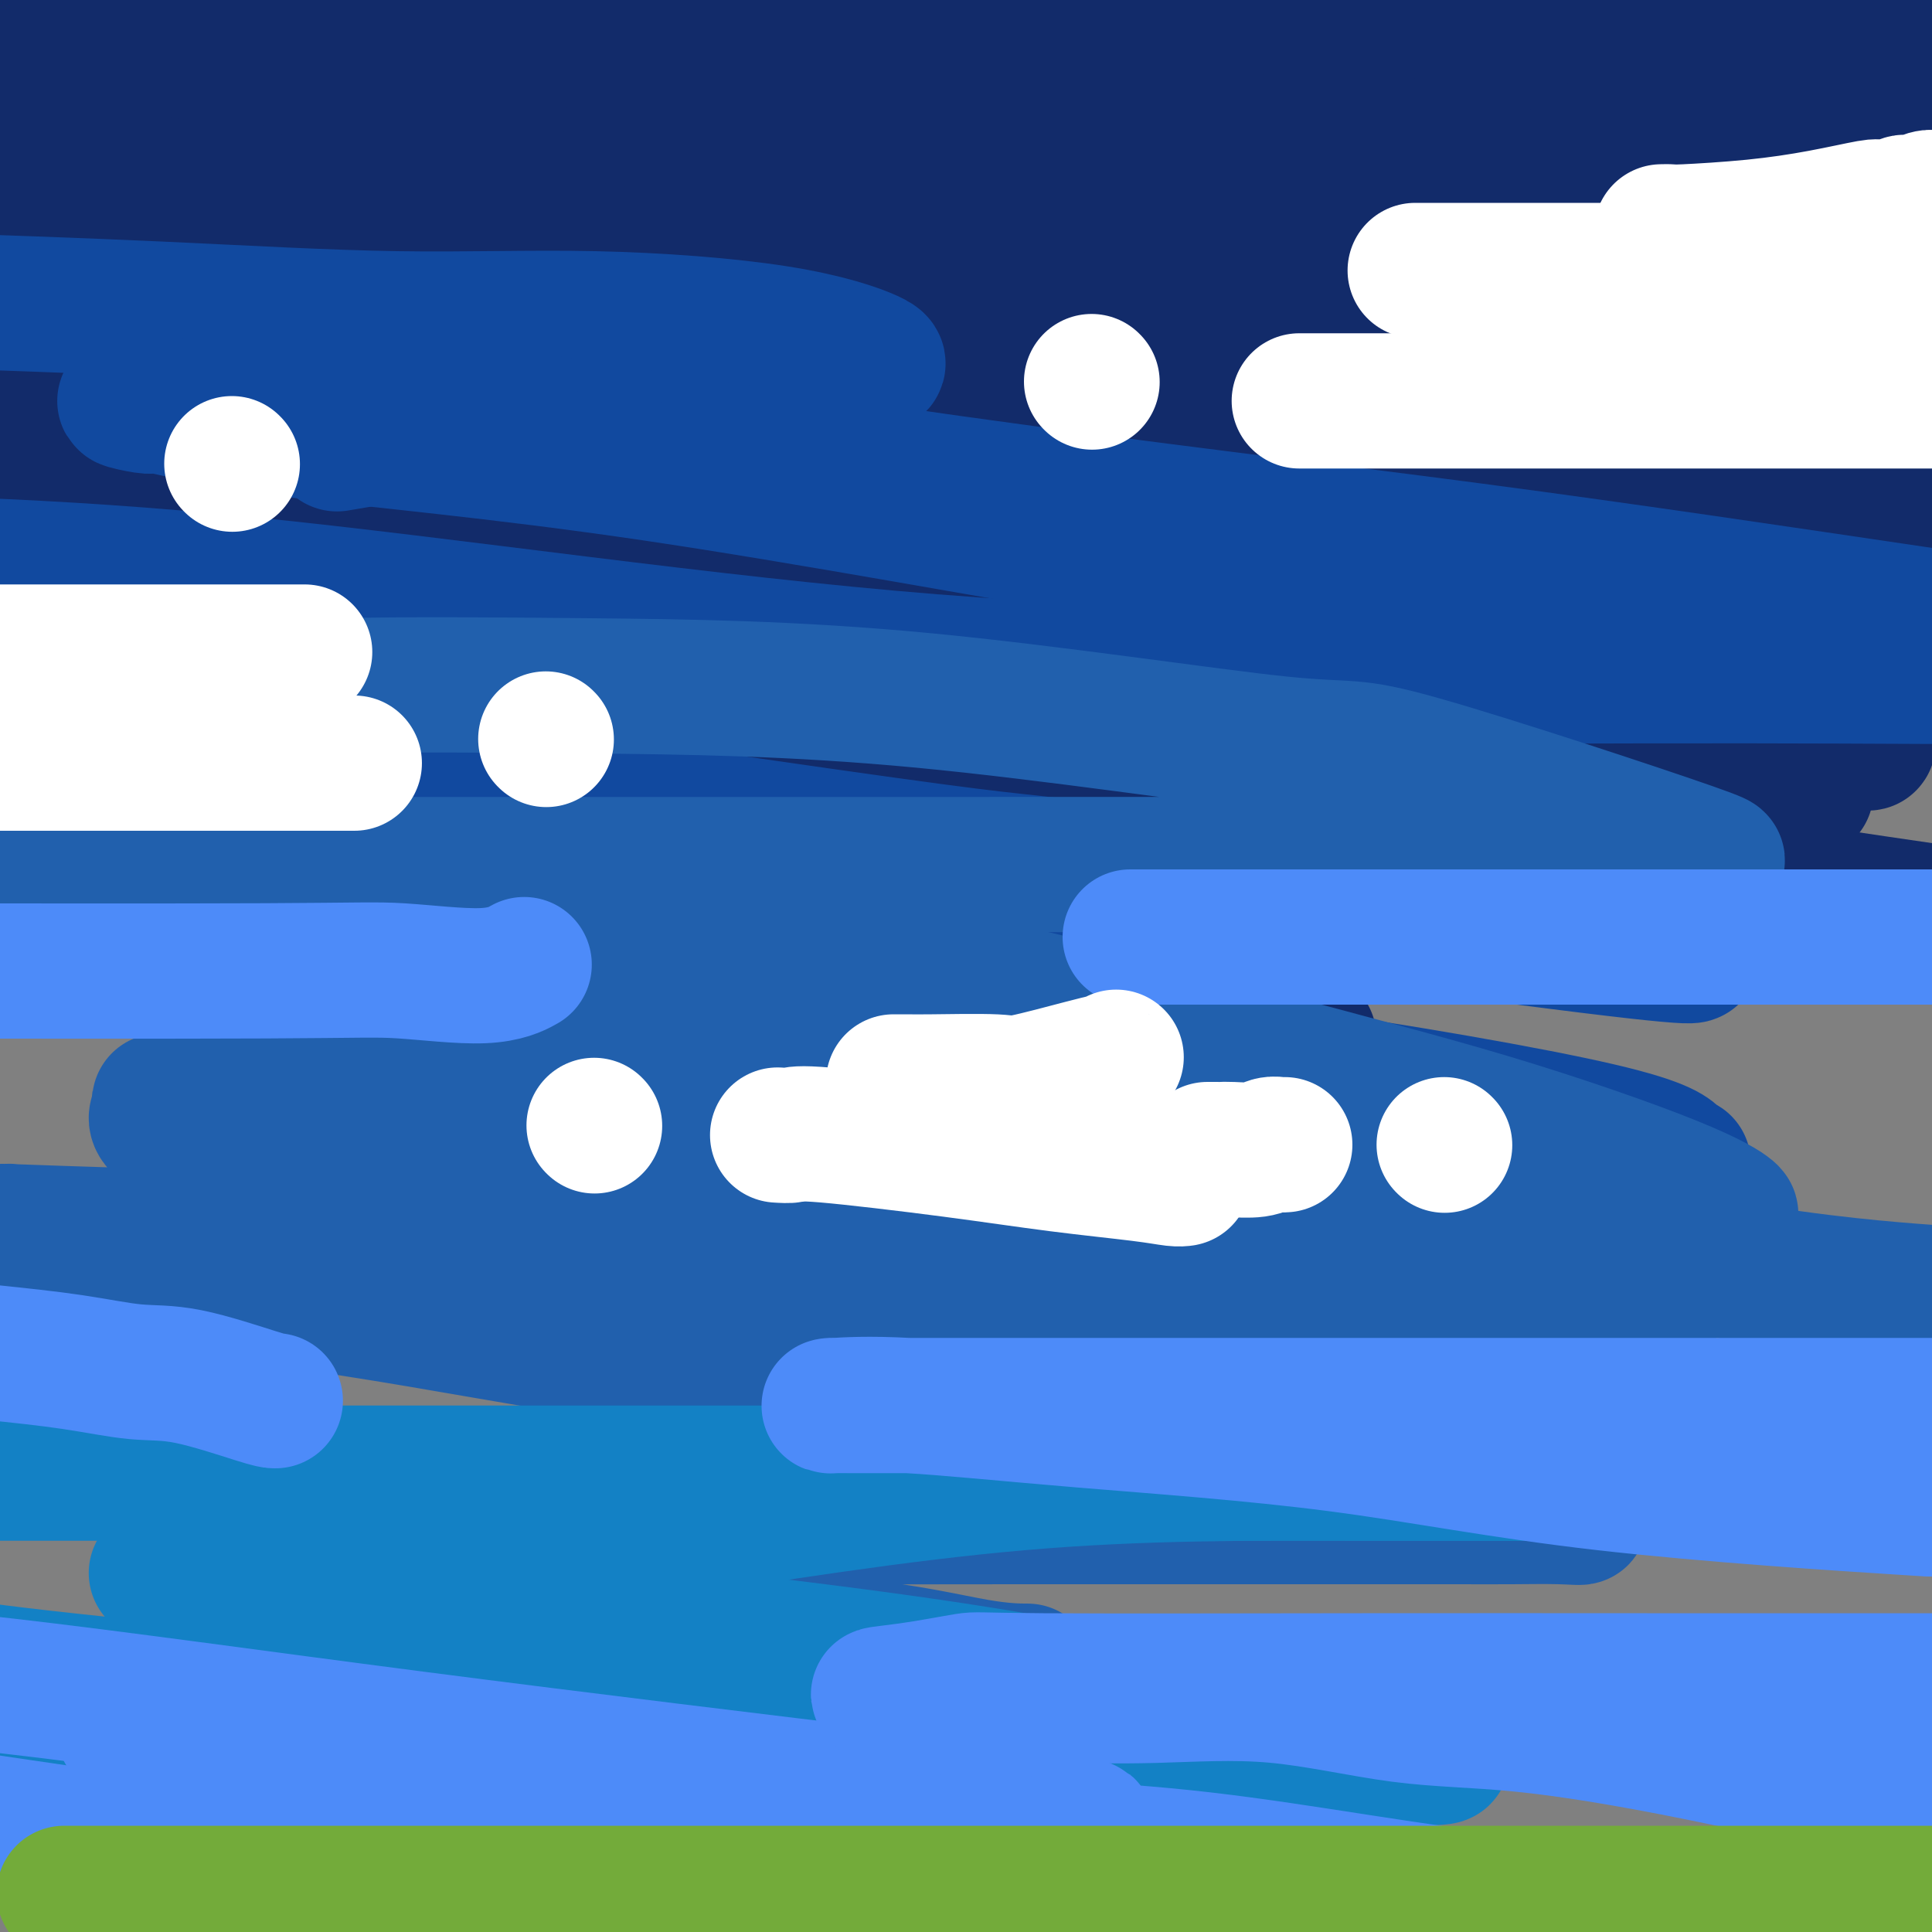<svg viewBox='0 0 400 400' version='1.1' xmlns='http://www.w3.org/2000/svg' xmlns:xlink='http://www.w3.org/1999/xlink'><rect x="0" y="0" width="400" height="400" fill="#808080" stroke="none"/><g fill='none' stroke='#122B6A' stroke-width='28' stroke-linecap='round' stroke-linejoin='round'><path d='M5,18c-1.640,0.012 -3.280,0.025 0,0c3.280,-0.025 11.479,-0.087 17,1c5.521,1.087 8.364,3.325 24,4c15.636,0.675 44.065,-0.211 71,0c26.935,0.211 52.374,1.521 81,2c28.626,0.479 60.438,0.129 93,0c32.562,-0.129 65.875,-0.037 97,0c31.125,0.037 60.063,0.018 89,0'/><path d='M380,26c7.019,0.461 14.038,0.922 0,0c-14.038,-0.922 -49.134,-3.226 -76,-6c-26.866,-2.774 -45.502,-6.016 -64,-9c-18.498,-2.984 -36.856,-5.710 -51,-8c-14.144,-2.290 -24.072,-4.145 -34,-6'/><path d='M55,21c-3.804,0.002 -7.608,0.005 0,0c7.608,-0.005 26.628,-0.017 39,0c12.372,0.017 18.096,0.063 23,0c4.904,-0.063 8.988,-0.235 11,0c2.012,0.235 1.952,0.877 -1,0c-2.952,-0.877 -8.796,-3.272 -16,-5c-7.204,-1.728 -15.769,-2.789 -27,-4c-11.231,-1.211 -25.127,-2.573 -36,-4c-10.873,-1.427 -18.722,-2.919 -26,-4c-7.278,-1.081 -13.985,-1.750 -13,-2c0.985,-0.250 9.662,-0.082 17,0c7.338,0.082 13.339,0.076 18,0c4.661,-0.076 7.983,-0.224 11,0c3.017,0.224 5.728,0.819 7,1c1.272,0.181 1.105,-0.053 1,0c-0.105,0.053 -0.149,0.392 0,1c0.149,0.608 0.490,1.483 0,2c-0.490,0.517 -1.811,0.674 -3,1c-1.189,0.326 -2.247,0.819 -3,1c-0.753,0.181 -1.203,0.049 -2,0c-0.797,-0.049 -1.942,-0.014 0,0c1.942,0.014 6.971,0.007 12,0'/><path d='M67,8c5.250,-0.348 13.374,-1.218 27,0c13.626,1.218 32.753,4.522 57,7c24.247,2.478 53.613,4.128 81,8c27.387,3.872 52.797,9.966 81,13c28.203,3.034 59.201,3.010 77,3c17.799,-0.010 22.400,-0.005 27,0'/><path d='M384,27c7.392,0.964 14.784,1.929 0,0c-14.784,-1.929 -51.744,-6.751 -73,-10c-21.256,-3.249 -26.808,-4.925 -33,-6c-6.192,-1.075 -13.025,-1.551 -17,-2c-3.975,-0.449 -5.094,-0.873 -6,-1c-0.906,-0.127 -1.601,0.044 -2,0c-0.399,-0.044 -0.504,-0.303 2,-1c2.504,-0.697 7.616,-1.833 13,-3c5.384,-1.167 11.041,-2.365 18,-3c6.959,-0.635 15.219,-0.706 24,-1c8.781,-0.294 18.083,-0.812 25,-1c6.917,-0.188 11.449,-0.048 17,0c5.551,0.048 12.123,0.003 16,0c3.877,-0.003 5.061,0.037 6,0c0.939,-0.037 1.634,-0.151 -1,0c-2.634,0.151 -8.596,0.566 -15,1c-6.404,0.434 -13.251,0.889 -18,1c-4.749,0.111 -7.402,-0.120 -10,0c-2.598,0.120 -5.141,0.590 -6,1c-0.859,0.410 -0.034,0.759 -2,1c-1.966,0.241 -6.722,0.372 -2,1c4.722,0.628 18.920,1.751 37,4c18.080,2.249 40.040,5.625 62,9'/><path d='M385,6c9.834,0.454 19.669,0.908 0,0c-19.669,-0.908 -68.840,-3.177 -101,-4c-32.160,-0.823 -47.308,-0.200 -68,0c-20.692,0.200 -46.929,-0.025 -70,0c-23.071,0.025 -42.975,0.298 -60,0c-17.025,-0.298 -31.170,-1.167 -43,0c-11.830,1.167 -21.343,4.370 -28,7c-6.657,2.630 -10.457,4.689 -12,6c-1.543,1.311 -0.830,1.876 -1,2c-0.170,0.124 -1.224,-0.194 0,1c1.224,1.194 4.724,3.900 11,6c6.276,2.100 15.327,3.595 47,7c31.673,3.405 85.967,8.719 124,12c38.033,3.281 59.806,4.529 74,5c14.194,0.471 20.809,0.163 25,0c4.191,-0.163 5.957,-0.183 4,0c-1.957,0.183 -7.638,0.568 -18,-1c-10.362,-1.568 -25.406,-5.090 -48,-8c-22.594,-2.910 -52.737,-5.206 -88,-10c-35.263,-4.794 -75.647,-12.084 -119,-18c-43.353,-5.916 -89.677,-10.458 -136,-15'/><path d='M28,60c-11.184,-1.398 -22.368,-2.795 0,0c22.368,2.795 78.289,9.783 122,16c43.711,6.217 75.211,11.663 102,15c26.789,3.337 48.865,4.567 62,5c13.135,0.433 17.327,0.071 19,0c1.673,-0.071 0.826,0.151 2,0c1.174,-0.151 4.369,-0.674 -4,-4c-8.369,-3.326 -28.303,-9.455 -52,-15c-23.697,-5.545 -51.156,-10.507 -82,-15c-30.844,-4.493 -65.073,-8.517 -97,-10c-31.927,-1.483 -61.550,-0.424 -81,0c-19.450,0.424 -28.725,0.212 -38,0'/><path d='M79,87c-11.208,-1.619 -22.417,-3.238 0,0c22.417,3.238 78.458,11.333 124,18c45.542,6.667 80.583,11.905 119,15c38.417,3.095 80.208,4.048 122,5'/><path d='M385,110c8.112,1.085 16.223,2.171 0,0c-16.223,-2.171 -56.781,-7.598 -92,-11c-35.219,-3.402 -65.100,-4.778 -96,-8c-30.900,-3.222 -62.819,-8.291 -96,-13c-33.181,-4.709 -67.623,-9.060 -97,-12c-29.377,-2.940 -53.688,-4.470 -78,-6'/><path d='M15,79c-10.509,-1.446 -21.018,-2.892 0,0c21.018,2.892 73.563,10.123 124,17c50.437,6.877 98.767,13.400 138,19c39.233,5.600 69.371,10.277 89,12c19.629,1.723 28.751,0.492 33,0c4.249,-0.492 3.624,-0.246 3,0'/><path d='M397,127c3.293,0.317 6.587,0.635 0,0c-6.587,-0.635 -23.054,-2.222 -49,-4c-25.946,-1.778 -61.370,-3.748 -106,-5c-44.630,-1.252 -98.466,-1.786 -167,-2c-68.534,-0.214 -151.767,-0.107 -235,0'/><path d='M115,195c-8.442,-0.651 -16.884,-1.302 0,0c16.884,1.302 59.095,4.558 80,6c20.905,1.442 20.505,1.072 20,0c-0.505,-1.072 -1.115,-2.844 -8,-4c-6.885,-1.156 -20.046,-1.696 -41,-5c-20.954,-3.304 -49.701,-9.373 -79,-12c-29.299,-2.627 -59.149,-1.814 -89,-1'/><path d='M30,180c-17.696,-0.169 -35.392,-0.338 0,0c35.392,0.338 123.873,1.182 163,3c39.127,1.818 28.901,4.611 53,6c24.099,1.389 82.522,1.373 107,1c24.478,-0.373 15.010,-1.104 12,-1c-3.010,0.104 0.438,1.043 0,0c-0.438,-1.043 -4.761,-4.069 -20,-7c-15.239,-2.931 -41.393,-5.769 -70,-9c-28.607,-3.231 -59.668,-6.856 -88,-11c-28.332,-4.144 -53.936,-8.808 -79,-12c-25.064,-3.192 -49.590,-4.912 -73,-7c-23.410,-2.088 -45.705,-4.544 -68,-7'/><path d='M25,133c-7.812,-0.000 -15.623,-0.000 0,0c15.623,0.000 54.681,0.002 86,0c31.319,-0.002 54.900,-0.006 77,0c22.100,0.006 42.719,0.021 54,0c11.281,-0.021 13.224,-0.079 14,0c0.776,0.079 0.386,0.296 1,0c0.614,-0.296 2.234,-1.104 -1,-2c-3.234,-0.896 -11.320,-1.879 -23,-4c-11.680,-2.121 -26.952,-5.379 -53,-9c-26.048,-3.621 -62.871,-7.606 -97,-12c-34.129,-4.394 -65.565,-9.197 -97,-14'/><path d='M94,80c-10.394,0.026 -20.788,0.051 0,0c20.788,-0.051 72.758,-0.179 117,0c44.242,0.179 80.758,0.663 111,0c30.242,-0.663 54.212,-2.475 69,-4c14.788,-1.525 20.394,-2.762 26,-4'/><path d='M377,58c7.723,0.453 15.446,0.906 0,0c-15.446,-0.906 -54.063,-3.172 -83,-4c-28.937,-0.828 -48.196,-0.218 -70,0c-21.804,0.218 -46.152,0.045 -62,0c-15.848,-0.045 -23.194,0.038 -27,0c-3.806,-0.038 -4.071,-0.199 -4,0c0.071,0.199 0.479,0.757 5,1c4.521,0.243 13.155,0.170 30,0c16.845,-0.170 41.902,-0.438 62,0c20.098,0.438 35.237,1.581 58,2c22.763,0.419 53.151,0.112 69,0c15.849,-0.112 17.161,-0.030 18,0c0.839,0.030 1.206,0.008 2,0c0.794,-0.008 2.017,-0.002 1,0c-1.017,0.002 -4.272,0.001 -8,0c-3.728,-0.001 -7.927,-0.000 -11,0c-3.073,0.000 -5.020,0.000 -6,0c-0.980,-0.000 -0.994,-0.000 -1,0c-0.006,0.000 -0.003,0.000 0,0'/><path d='M99,38c0.130,0.989 0.259,1.978 5,3c4.741,1.022 14.093,2.078 26,4c11.907,1.922 26.370,4.711 46,8c19.630,3.289 44.427,7.077 70,9c25.573,1.923 51.924,1.979 73,2c21.076,0.021 36.879,0.006 50,0c13.121,-0.006 23.561,-0.003 34,0'/><path d='M353,61c6.520,0.000 13.040,0.000 0,0c-13.040,0.000 -45.640,0.000 -80,0c-34.360,-0.000 -70.482,-0.000 -107,0c-36.518,0.000 -73.434,0.000 -106,0c-32.566,0.000 -60.783,0.000 -89,0'/><path d='M101,62c-8.394,0.000 -16.787,0.000 0,0c16.787,-0.000 58.755,-0.001 93,0c34.245,0.001 60.766,0.004 81,0c20.234,-0.004 34.182,-0.015 43,0c8.818,0.015 12.508,0.057 14,0c1.492,-0.057 0.786,-0.212 1,0c0.214,0.212 1.348,0.790 0,1c-1.348,0.210 -5.178,0.053 -8,0c-2.822,-0.053 -4.637,-0.000 -19,0c-14.363,0.000 -41.272,-0.051 -74,0c-32.728,0.051 -71.273,0.206 -111,0c-39.727,-0.206 -80.636,-0.773 -111,0c-30.364,0.773 -50.182,2.887 -70,5'/><path d='M6,80c-7.614,-1.039 -15.227,-2.079 0,0c15.227,2.079 53.296,7.275 93,13c39.704,5.725 81.044,11.979 117,17c35.956,5.021 66.526,8.810 95,13c28.474,4.190 54.850,8.782 69,11c14.150,2.218 16.073,2.061 17,2c0.927,-0.061 0.857,-0.026 2,0c1.143,0.026 3.499,0.043 -1,0c-4.499,-0.043 -15.855,-0.145 -36,0c-20.145,0.145 -49.081,0.537 -84,0c-34.919,-0.537 -75.822,-2.005 -112,-3c-36.178,-0.995 -67.631,-1.518 -93,-2c-25.369,-0.482 -44.653,-0.921 -54,-1c-9.347,-0.079 -8.757,0.204 -8,0c0.757,-0.204 1.681,-0.893 6,0c4.319,0.893 12.033,3.369 19,5c6.967,1.631 13.187,2.417 32,5c18.813,2.583 50.219,6.965 105,15c54.781,8.035 132.937,19.724 175,26c42.063,6.276 48.031,7.138 54,8'/><path d='M362,162c10.322,1.589 20.644,3.177 0,0c-20.644,-3.177 -72.255,-11.120 -115,-17c-42.745,-5.880 -76.624,-9.699 -112,-14c-35.376,-4.301 -72.250,-9.086 -100,-12c-27.750,-2.914 -46.375,-3.957 -65,-5'/><path d='M81,113c-11.101,0.000 -22.202,0.000 0,0c22.202,0.000 77.708,-0.000 126,0c48.292,0.000 89.369,0.000 127,0c37.631,0.000 71.815,0.000 106,0'/><path d='M308,83c13.054,0.000 26.107,0.000 0,0c-26.107,0.000 -91.375,0.000 -148,0c-56.625,0.000 -104.607,-0.000 -140,0c-35.393,0.000 -58.196,0.000 -81,0'/><path d='M38,98c-9.979,-0.512 -19.959,-1.024 0,0c19.959,1.024 69.855,3.584 119,8c49.145,4.416 97.539,10.689 137,13c39.461,2.311 69.989,0.660 88,0c18.011,-0.660 23.506,-0.330 29,0'/><path d='M395,115c3.784,0.732 7.569,1.464 0,0c-7.569,-1.464 -26.490,-5.124 -55,-7c-28.510,-1.876 -66.608,-1.967 -104,-2c-37.392,-0.033 -74.079,-0.009 -106,0c-31.921,0.009 -59.076,0.002 -73,0c-13.924,-0.002 -14.617,-0.001 -15,0c-0.383,0.001 -0.455,0.000 -1,0c-0.545,-0.000 -1.561,-0.000 1,0c2.561,0.000 8.699,0.000 15,0c6.301,-0.000 12.765,0.000 37,0c24.235,-0.000 66.243,-0.000 99,0c32.757,0.000 56.265,0.000 75,0c18.735,-0.000 32.699,-0.000 43,0c10.301,0.000 16.941,0.001 24,0c7.059,-0.001 14.539,-0.004 20,0c5.461,0.004 8.905,0.015 12,0c3.095,-0.015 5.841,-0.057 7,0c1.159,0.057 0.732,0.214 1,0c0.268,-0.214 1.232,-0.798 2,-1c0.768,-0.202 1.341,-0.021 2,0c0.659,0.021 1.403,-0.118 3,-1c1.597,-0.882 4.045,-2.507 7,-3c2.955,-0.493 6.416,0.145 10,0c3.584,-0.145 7.292,-1.072 11,-2'/><path d='M395,80c2.580,0.218 5.160,0.436 0,0c-5.160,-0.436 -18.061,-1.527 -32,-3c-13.939,-1.473 -28.916,-3.327 -42,-4c-13.084,-0.673 -24.276,-0.165 -33,0c-8.724,0.165 -14.979,-0.012 -20,0c-5.021,0.012 -8.806,0.212 -12,1c-3.194,0.788 -5.796,2.162 -9,3c-3.204,0.838 -7.009,1.139 -10,2c-2.991,0.861 -5.166,2.283 -8,3c-2.834,0.717 -6.327,0.728 -9,1c-2.673,0.272 -4.527,0.804 -6,1c-1.473,0.196 -2.564,0.056 -3,0c-0.436,-0.056 -0.218,-0.028 0,0'/><path d='M264,50c-1.126,0.438 -2.251,0.877 -6,1c-3.749,0.123 -10.120,-0.068 -17,0c-6.880,0.068 -14.267,0.396 -20,0c-5.733,-0.396 -9.813,-1.515 -24,0c-14.188,1.515 -38.483,5.664 -57,10c-18.517,4.336 -31.255,8.860 -46,13c-14.745,4.140 -31.499,7.897 -48,13c-16.501,5.103 -32.751,11.551 -49,18'/><path d='M24,118c-6.058,1.132 -12.116,2.265 0,0c12.116,-2.265 42.407,-7.927 84,-10c41.593,-2.073 94.489,-0.556 133,0c38.511,0.556 62.638,0.150 88,0c25.362,-0.150 51.961,-0.043 70,0c18.039,0.043 27.520,0.021 37,0'/><path d='M366,100c10.519,1.308 21.038,2.616 0,0c-21.038,-2.616 -73.635,-9.157 -113,-14c-39.365,-4.843 -65.500,-7.989 -96,-11c-30.500,-3.011 -65.365,-5.888 -93,-8c-27.635,-2.112 -48.038,-3.461 -64,-4c-15.962,-0.539 -27.481,-0.270 -39,0'/><path d='M64,63c-7.145,-0.012 -14.289,-0.024 0,0c14.289,0.024 50.012,0.085 79,0c28.988,-0.085 51.240,-0.315 75,0c23.760,0.315 49.029,1.175 68,0c18.971,-1.175 31.644,-4.384 39,-6c7.356,-1.616 9.394,-1.638 11,-2c1.606,-0.362 2.779,-1.063 2,-2c-0.779,-0.937 -3.510,-2.109 -5,-3c-1.490,-0.891 -1.740,-1.500 -16,-2c-14.260,-0.500 -42.531,-0.891 -64,-1c-21.469,-0.109 -36.136,0.064 -63,0c-26.864,-0.064 -65.925,-0.363 -95,0c-29.075,0.363 -48.164,1.390 -68,5c-19.836,3.610 -40.418,9.805 -61,16'/><path d='M23,102c-10.788,0.000 -21.576,0.000 0,0c21.576,0.000 75.515,0.000 116,0c40.485,0.000 67.515,0.000 97,0c29.485,0.000 61.424,0.000 92,0c30.576,0.000 59.788,0.000 89,0'/><path d='M366,92c5.297,0.111 10.595,0.223 0,0c-10.595,-0.223 -37.082,-0.780 -66,-1c-28.918,-0.220 -60.268,-0.105 -83,0c-22.732,0.105 -36.846,0.198 -52,0c-15.154,-0.198 -31.346,-0.688 -45,0c-13.654,0.688 -24.769,2.555 -35,4c-10.231,1.445 -19.577,2.470 -30,4c-10.423,1.530 -21.921,3.566 -31,5c-9.079,1.434 -15.737,2.267 -22,3c-6.263,0.733 -12.132,1.367 -18,2'/><path d='M7,114c-6.094,-0.999 -12.187,-1.997 0,0c12.187,1.997 42.655,6.990 71,11c28.345,4.010 54.569,7.036 82,11c27.431,3.964 56.070,8.866 82,13c25.930,4.134 49.150,7.500 65,9c15.850,1.500 24.331,1.134 31,1c6.669,-0.134 11.528,-0.036 14,0c2.472,0.036 2.558,0.010 3,0c0.442,-0.010 1.241,-0.003 -2,0c-3.241,0.003 -10.523,0.001 -21,0c-10.477,-0.001 -24.148,-0.000 -43,0c-18.852,0.000 -42.886,0.000 -64,0c-21.114,-0.000 -39.309,-0.000 -63,0c-23.691,0.000 -52.878,0.000 -82,0c-29.122,-0.000 -58.178,-0.000 -79,0c-20.822,0.000 -33.411,0.000 -46,0'/><path d='M1,175c-5.436,-0.823 -10.873,-1.646 0,0c10.873,1.646 38.054,5.763 65,8c26.946,2.237 53.657,2.596 80,3c26.343,0.404 52.319,0.854 75,1c22.681,0.146 42.069,-0.014 55,0c12.931,0.014 19.407,0.200 23,0c3.593,-0.200 4.303,-0.786 5,-1c0.697,-0.214 1.379,-0.057 -4,0c-5.379,0.057 -16.821,0.015 -32,0c-15.179,-0.015 -34.095,-0.004 -51,0c-16.905,0.004 -31.800,-0.000 -45,0c-13.200,0.000 -24.704,0.004 -34,0c-9.296,-0.004 -16.384,-0.016 -23,0c-6.616,0.016 -12.761,0.059 -17,0c-4.239,-0.059 -6.572,-0.220 -7,0c-0.428,0.220 1.049,0.822 3,1c1.951,0.178 4.376,-0.067 12,1c7.624,1.067 20.446,3.448 32,5c11.554,1.552 21.838,2.276 33,4c11.162,1.724 23.201,4.447 34,6c10.799,1.553 20.358,1.935 28,3c7.642,1.065 13.368,2.811 18,4c4.632,1.189 8.170,1.820 10,2c1.830,0.180 1.951,-0.091 2,0c0.049,0.091 0.024,0.546 0,1'/><path d='M263,213c22.487,4.172 -7.295,1.100 -27,0c-19.705,-1.100 -29.335,-0.230 -39,0c-9.665,0.230 -19.367,-0.181 -27,0c-7.633,0.181 -13.198,0.952 -17,2c-3.802,1.048 -5.842,2.372 -7,3c-1.158,0.628 -1.434,0.560 -2,1c-0.566,0.440 -1.422,1.388 -2,2c-0.578,0.612 -0.880,0.889 -1,1c-0.120,0.111 -0.060,0.055 0,0'/><path d='M58,30c0.856,0.126 1.713,0.251 2,0c0.287,-0.251 0.005,-0.880 1,0c0.995,0.880 3.268,3.267 6,5c2.732,1.733 5.922,2.811 10,5c4.078,2.189 9.045,5.489 12,7c2.955,1.511 3.898,1.235 5,1c1.102,-0.235 2.362,-0.428 5,0c2.638,0.428 6.653,1.476 12,0c5.347,-1.476 12.027,-5.475 17,-9c4.973,-3.525 8.237,-6.577 12,-10c3.763,-3.423 8.023,-7.217 13,-11c4.977,-3.783 10.672,-7.555 14,-10c3.328,-2.445 4.288,-3.565 5,-4c0.712,-0.435 1.176,-0.186 2,0c0.824,0.186 2.008,0.310 1,-1c-1.008,-1.310 -4.209,-4.052 2,0c6.209,4.052 21.827,14.898 36,23c14.173,8.102 26.902,13.460 45,20c18.098,6.540 41.565,14.261 64,21c22.435,6.739 43.839,12.497 70,19c26.161,6.503 57.081,13.752 88,21'/><path d='M236,84c12.774,1.881 25.548,3.762 0,0c-25.548,-3.762 -89.417,-13.167 -133,-19c-43.583,-5.833 -66.881,-8.095 -83,-10c-16.119,-1.905 -25.060,-3.452 -34,-5'/><path d='M11,50c-4.317,-0.007 -8.634,-0.015 0,0c8.634,0.015 30.220,0.052 49,0c18.780,-0.052 34.756,-0.194 42,0c7.244,0.194 5.756,0.722 8,0c2.244,-0.722 8.220,-2.694 -10,-5c-18.220,-2.306 -60.634,-4.944 -98,-6c-37.366,-1.056 -69.683,-0.528 -102,0'/><path d='M10,39c-13.145,-0.292 -26.290,-0.584 0,0c26.290,0.584 92.015,2.045 147,3c54.985,0.955 99.228,1.405 131,2c31.772,0.595 51.071,1.336 57,0c5.929,-1.336 -1.514,-4.750 -10,-6c-8.486,-1.250 -18.015,-0.337 -51,-5c-32.985,-4.663 -89.424,-14.904 -144,-22c-54.576,-7.096 -107.288,-11.048 -160,-15'/><path d='M21,36c-3.658,-0.643 -7.315,-1.285 0,0c7.315,1.285 25.603,4.498 76,12c50.397,7.502 132.903,19.292 168,24c35.097,4.708 22.786,2.333 17,2c-5.786,-0.333 -5.046,1.375 -6,2c-0.954,0.625 -3.603,0.168 -25,0c-21.397,-0.168 -61.542,-0.048 -120,0c-58.458,0.048 -135.229,0.024 -212,0'/><path d='M49,104c-16.615,-2.659 -33.230,-5.318 0,0c33.230,5.318 116.305,18.612 180,28c63.695,9.388 108.011,14.868 128,18c19.989,3.132 15.652,3.914 21,4c5.348,0.086 20.382,-0.523 -8,0c-28.382,0.523 -100.180,2.179 -161,-1c-60.820,-3.179 -110.663,-11.194 -162,-18c-51.337,-6.806 -104.169,-12.403 -157,-18'/><path d='M89,129c-4.512,-0.544 -9.023,-1.088 0,0c9.023,1.088 31.581,3.807 51,8c19.419,4.193 35.698,9.858 43,12c7.302,2.142 5.627,0.760 0,2c-5.627,1.240 -15.207,5.103 -34,6c-18.793,0.897 -46.798,-1.172 -74,0c-27.202,1.172 -53.601,5.586 -80,10'/><path d='M33,189c-7.844,-1.124 -15.689,-2.248 0,0c15.689,2.248 54.911,7.868 82,12c27.089,4.132 42.045,6.775 48,8c5.955,1.225 2.909,1.033 3,1c0.091,-0.033 3.319,0.092 -4,1c-7.319,0.908 -25.186,2.599 -38,5c-12.814,2.401 -20.576,5.513 -25,8c-4.424,2.487 -5.509,4.348 -6,6c-0.491,1.652 -0.389,3.095 0,4c0.389,0.905 1.063,1.274 2,2c0.937,0.726 2.137,1.811 6,3c3.863,1.189 10.389,2.483 13,3c2.611,0.517 1.305,0.259 0,0'/></g>
<g fill='none' stroke='#11499F' stroke-width='28' stroke-linecap='round' stroke-linejoin='round'><path d='M280,159c-5.375,-2.016 -10.750,-4.032 -18,-6c-7.250,-1.968 -16.376,-3.888 -42,-7c-25.624,-3.112 -67.745,-7.415 -98,-10c-30.255,-2.585 -48.644,-3.453 -71,-6c-22.356,-2.547 -48.678,-6.774 -75,-11'/><path d='M75,91c-4.526,0.769 -9.051,1.537 0,0c9.051,-1.537 31.680,-5.380 50,-8c18.320,-2.620 32.332,-4.016 41,-5c8.668,-0.984 11.991,-1.554 14,-2c2.009,-0.446 2.703,-0.766 0,-2c-2.703,-1.234 -8.802,-3.380 -19,-5c-10.198,-1.620 -24.497,-2.713 -38,-3c-13.503,-0.287 -26.212,0.230 -41,0c-14.788,-0.230 -31.654,-1.209 -49,-2c-17.346,-0.791 -35.173,-1.396 -53,-2'/><path d='M84,83c-10.150,-1.590 -20.300,-3.180 0,0c20.300,3.180 71.049,11.131 113,17c41.951,5.869 75.102,9.657 108,14c32.898,4.343 65.542,9.241 91,13c25.458,3.759 43.729,6.380 62,9'/><path d='M394,136c4.872,0.528 9.744,1.056 0,0c-9.744,-1.056 -34.104,-3.696 -61,-7c-26.896,-3.304 -56.328,-7.271 -91,-13c-34.672,-5.729 -74.585,-13.220 -107,-18c-32.415,-4.780 -57.331,-6.848 -74,-9c-16.669,-2.152 -25.092,-4.387 -28,-5c-2.908,-0.613 -0.303,0.398 -3,0c-2.697,-0.398 -10.696,-2.203 7,0c17.696,2.203 61.087,8.413 89,12c27.913,3.587 40.348,4.549 49,6c8.652,1.451 13.522,3.391 53,9c39.478,5.609 113.565,14.888 151,20c37.435,5.112 38.217,6.056 39,7'/><path d='M393,140c5.959,0.029 11.917,0.057 0,0c-11.917,-0.057 -41.710,-0.201 -77,0c-35.290,0.201 -76.078,0.746 -123,-3c-46.922,-3.746 -99.978,-11.785 -142,-16c-42.022,-4.215 -73.011,-4.608 -104,-5'/><path d='M6,149c-17.546,-2.592 -35.093,-5.183 0,0c35.093,5.183 122.825,18.142 164,24c41.175,5.858 35.791,4.616 55,7c19.209,2.384 63.009,8.394 88,12c24.991,3.606 31.172,4.807 33,5c1.828,0.193 -0.697,-0.621 2,0c2.697,0.621 10.616,2.678 -33,-3c-43.616,-5.678 -138.766,-19.091 -179,-24c-40.234,-4.909 -25.550,-1.313 -36,0c-10.450,1.313 -46.033,0.345 -66,0c-19.967,-0.345 -24.319,-0.066 -27,0c-2.681,0.066 -3.692,-0.082 -4,1c-0.308,1.082 0.087,3.396 3,6c2.913,2.604 8.345,5.500 23,9c14.655,3.500 38.534,7.603 65,12c26.466,4.397 55.518,9.087 84,13c28.482,3.913 56.392,7.048 84,11c27.608,3.952 54.913,8.719 69,12c14.087,3.281 14.954,5.076 16,6c1.046,0.924 2.270,0.978 1,1c-1.270,0.022 -5.034,0.013 -9,0c-3.966,-0.013 -8.133,-0.029 -26,0c-17.867,0.029 -49.435,0.102 -66,0c-16.565,-0.102 -18.126,-0.378 -22,0c-3.874,0.378 -10.059,1.411 -14,2c-3.941,0.589 -5.638,0.736 -7,1c-1.362,0.264 -2.389,0.647 -3,1c-0.611,0.353 -0.805,0.677 -1,1'/><path d='M200,246c-1.200,1.335 8.300,2.173 17,4c8.700,1.827 16.600,4.644 28,8c11.400,3.356 26.300,7.250 36,10c9.700,2.750 14.200,4.357 16,5c1.800,0.643 0.900,0.321 0,0'/></g>
<g fill='none' stroke='#2160AD' stroke-width='28' stroke-linecap='round' stroke-linejoin='round'><path d='M357,251c0.928,0.366 1.855,0.732 1,0c-0.855,-0.732 -3.494,-2.563 -12,-6c-8.506,-3.437 -22.879,-8.480 -38,-13c-15.121,-4.520 -30.991,-8.518 -51,-14c-20.009,-5.482 -44.157,-12.450 -70,-17c-25.843,-4.550 -53.381,-6.684 -77,-10c-23.619,-3.316 -43.321,-7.816 -59,-10c-15.679,-2.184 -27.337,-2.053 -36,-2c-8.663,0.053 -14.332,0.026 -20,0'/><path d='M33,179c-5.380,0.000 -10.761,0.001 0,0c10.761,-0.001 37.662,-0.002 68,0c30.338,0.002 64.111,0.007 95,0c30.889,-0.007 58.894,-0.026 81,0c22.106,0.026 38.314,0.099 50,0c11.686,-0.099 18.851,-0.368 21,-1c2.149,-0.632 -0.716,-1.626 2,-1c2.716,0.626 11.015,2.872 0,-1c-11.015,-3.872 -41.343,-13.862 -56,-18c-14.657,-4.138 -13.644,-2.424 -29,-4c-15.356,-1.576 -47.082,-6.443 -74,-9c-26.918,-2.557 -49.029,-2.804 -69,-3c-19.971,-0.196 -37.802,-0.341 -52,0c-14.198,0.341 -24.763,1.168 -32,3c-7.237,1.832 -11.146,4.668 -13,7c-1.854,2.332 -1.654,4.160 -2,6c-0.346,1.840 -1.238,3.693 0,7c1.238,3.307 4.606,8.067 10,13c5.394,4.933 12.815,10.040 30,17c17.185,6.960 44.135,15.774 77,23c32.865,7.226 71.644,12.865 107,20c35.356,7.135 67.288,15.767 92,21c24.712,5.233 42.203,7.067 53,8c10.797,0.933 14.898,0.967 19,1'/><path d='M350,262c7.690,1.189 15.380,2.378 0,0c-15.380,-2.378 -53.829,-8.322 -84,-13c-30.171,-4.678 -52.065,-8.091 -73,-11c-20.935,-2.909 -40.911,-5.316 -58,-7c-17.089,-1.684 -31.292,-2.645 -43,-3c-11.708,-0.355 -20.921,-0.104 -30,0c-9.079,0.104 -18.025,0.060 -23,0c-4.975,-0.060 -5.978,-0.135 -6,0c-0.022,0.135 0.937,0.479 0,2c-0.937,1.521 -3.770,4.220 19,9c22.770,4.780 71.142,11.643 95,15c23.858,3.357 23.203,3.209 42,6c18.797,2.791 57.048,8.523 84,12c26.952,3.477 42.605,4.700 52,6c9.395,1.300 12.531,2.679 15,3c2.469,0.321 4.270,-0.414 -5,0c-9.270,0.414 -29.610,1.978 -55,0c-25.390,-1.978 -55.829,-7.496 -87,-12c-31.171,-4.504 -63.073,-7.993 -91,-10c-27.927,-2.007 -51.879,-2.532 -69,-3c-17.121,-0.468 -27.413,-0.881 -31,-1c-3.587,-0.119 -0.470,0.055 0,0c0.470,-0.055 -1.707,-0.339 0,1c1.707,1.339 7.297,4.302 20,7c12.703,2.698 32.519,5.130 51,8c18.481,2.870 35.625,6.178 54,9c18.375,2.822 37.979,5.160 57,8c19.021,2.840 37.459,6.184 49,8c11.541,1.816 16.184,2.104 21,3c4.816,0.896 9.805,2.399 12,3c2.195,0.601 1.598,0.301 1,0'/><path d='M267,302c40.833,6.500 20.417,3.250 0,0'/><path d='M46,266c0.077,0.052 0.154,0.105 2,0c1.846,-0.105 5.462,-0.366 8,0c2.538,0.366 3.999,1.361 9,2c5.001,0.639 13.544,0.923 29,3c15.456,2.077 37.826,5.947 59,10c21.174,4.053 41.152,8.287 62,12c20.848,3.713 42.568,6.904 60,10c17.432,3.096 30.578,6.098 39,8c8.422,1.902 12.122,2.706 13,3c0.878,0.294 -1.066,0.079 -4,0c-2.934,-0.079 -6.858,-0.021 -10,0c-3.142,0.021 -5.501,0.005 -13,0c-7.499,-0.005 -20.139,0.002 -36,0c-15.861,-0.002 -34.943,-0.014 -53,0c-18.057,0.014 -35.088,0.055 -54,0c-18.912,-0.055 -39.703,-0.205 -55,0c-15.297,0.205 -25.100,0.764 -34,2c-8.900,1.236 -16.898,3.149 -21,4c-4.102,0.851 -4.308,0.640 -5,1c-0.692,0.360 -1.869,1.290 1,2c2.869,0.710 9.785,1.199 16,2c6.215,0.801 11.730,1.913 20,3c8.270,1.087 19.296,2.148 30,4c10.704,1.852 21.086,4.496 33,6c11.914,1.504 25.358,1.867 36,3c10.642,1.133 18.480,3.036 24,4c5.520,0.964 8.720,0.990 10,1c1.280,0.010 0.640,0.005 0,0'/></g>
<g fill='none' stroke='#1381C5' stroke-width='28' stroke-linecap='round' stroke-linejoin='round'><path d='M84,334c1.682,-3.185 3.363,-6.370 11,-9c7.637,-2.630 21.229,-4.705 42,-8c20.771,-3.295 48.722,-7.811 74,-10c25.278,-2.189 47.882,-2.051 71,-2c23.118,0.051 46.748,0.015 73,0c26.252,-0.015 55.126,-0.007 84,0'/><path d='M348,305c11.815,0.000 23.631,0.000 0,0c-23.631,0.000 -82.708,0.000 -131,0c-48.292,0.000 -85.798,0.000 -122,0c-36.202,0.000 -71.101,0.000 -106,0'/><path d='M54,329c-11.489,-1.213 -22.979,-2.426 0,0c22.979,2.426 80.426,8.491 116,13c35.574,4.509 49.276,7.460 62,10c12.724,2.540 24.471,4.667 30,6c5.529,1.333 4.839,1.870 5,2c0.161,0.130 1.171,-0.147 1,0c-0.171,0.147 -1.524,0.719 -5,1c-3.476,0.281 -9.076,0.271 -17,1c-7.924,0.729 -18.172,2.196 -59,0c-40.828,-2.196 -112.237,-8.056 -153,-12c-40.763,-3.944 -50.882,-5.972 -61,-8'/><path d='M42,327c-8.345,-1.151 -16.689,-2.302 0,0c16.689,2.302 58.412,8.056 91,12c32.588,3.944 56.042,6.079 77,9c20.958,2.921 39.419,6.629 53,9c13.581,2.371 22.281,3.406 27,4c4.719,0.594 5.455,0.747 5,1c-0.455,0.253 -2.102,0.607 0,1c2.102,0.393 7.952,0.827 -2,1c-9.952,0.173 -35.705,0.085 -55,0c-19.295,-0.085 -32.131,-0.167 -67,0c-34.869,0.167 -91.773,0.583 -120,0c-28.227,-0.583 -27.779,-2.167 -40,-3c-12.221,-0.833 -37.110,-0.917 -62,-1'/><path d='M3,381c-4.446,-0.494 -8.893,-0.988 0,0c8.893,0.988 31.125,3.458 55,7c23.875,3.542 49.393,8.155 68,11c18.607,2.845 30.304,3.923 42,5'/></g>
<g fill='none' stroke='#4D8BF9' stroke-width='28' stroke-linecap='round' stroke-linejoin='round'><path d='M36,392c0.419,0.058 0.838,0.116 1,0c0.162,-0.116 0.065,-0.407 2,0c1.935,0.407 5.900,1.511 11,2c5.100,0.489 11.335,0.362 18,1c6.665,0.638 13.762,2.039 21,3c7.238,0.961 14.619,1.480 22,2'/><path d='M121,395c8.000,1.133 16.000,2.267 0,0c-16.000,-2.267 -56.000,-7.933 -91,-13c-35.000,-5.067 -65.000,-9.533 -95,-14'/><path d='M40,373c-5.400,-0.566 -10.799,-1.132 0,0c10.799,1.132 37.797,3.963 60,5c22.203,1.037 39.612,0.279 55,0c15.388,-0.279 28.756,-0.081 39,0c10.244,0.081 17.365,0.044 22,0c4.635,-0.044 6.783,-0.096 8,0c1.217,0.096 1.501,0.340 0,0c-1.501,-0.340 -4.789,-1.262 -9,-2c-4.211,-0.738 -9.345,-1.291 -32,-4c-22.655,-2.709 -62.830,-7.576 -97,-12c-34.170,-4.424 -62.334,-8.407 -85,-11c-22.666,-2.593 -39.833,-3.797 -57,-5'/><path d='M34,359c-7.295,-0.821 -14.590,-1.643 0,0c14.590,1.643 51.065,5.750 84,10c32.935,4.250 62.329,8.644 95,14c32.671,5.356 68.620,11.673 102,16c33.380,4.327 64.190,6.663 95,9'/><path d='M358,397c7.555,0.550 15.111,1.100 0,0c-15.111,-1.100 -52.888,-3.850 -81,-7c-28.112,-3.150 -46.557,-6.700 -61,-8c-14.443,-1.300 -24.882,-0.349 -34,0c-9.118,0.349 -16.914,0.096 -24,0c-7.086,-0.096 -13.460,-0.035 -15,0c-1.540,0.035 1.755,0.044 10,0c8.245,-0.044 21.438,-0.142 38,0c16.562,0.142 36.491,0.523 58,3c21.509,2.477 44.599,7.052 65,9c20.401,1.948 38.115,1.271 53,1c14.885,-0.271 26.943,-0.135 39,0'/><path d='M393,372c3.679,0.845 7.358,1.689 0,0c-7.358,-1.689 -25.752,-5.913 -41,-9c-15.248,-3.087 -27.351,-5.038 -37,-6c-9.649,-0.962 -16.845,-0.937 -25,-2c-8.155,-1.063 -17.269,-3.215 -26,-4c-8.731,-0.785 -17.078,-0.204 -25,0c-7.922,0.204 -15.420,0.030 -26,0c-10.580,-0.030 -24.241,0.083 -29,0c-4.759,-0.083 -0.614,-0.362 4,-1c4.614,-0.638 9.698,-1.635 12,-2c2.302,-0.365 1.823,-0.098 16,0c14.177,0.098 43.009,0.026 66,0c22.991,-0.026 40.140,-0.008 59,0c18.860,0.008 39.430,0.004 60,0'/><path d='M393,312c5.600,0.358 11.201,0.715 0,0c-11.201,-0.715 -39.202,-2.503 -61,-5c-21.798,-2.497 -37.392,-5.702 -55,-8c-17.608,-2.298 -37.230,-3.687 -53,-5c-15.770,-1.313 -27.687,-2.548 -36,-3c-8.313,-0.452 -13.021,-0.121 -15,0c-1.979,0.121 -1.228,0.032 -1,0c0.228,-0.032 -0.068,-0.009 4,0c4.068,0.009 12.499,0.002 25,0c12.501,-0.002 29.072,-0.001 45,0c15.928,0.001 31.211,0.000 50,0c18.789,-0.000 41.082,-0.000 61,0c19.918,0.000 37.459,0.000 55,0'/><path d='M234,194c7.494,0.000 14.988,0.000 30,0c15.012,0.000 37.542,0.000 59,0c21.458,0.000 41.845,0.000 61,0c19.155,-0.000 37.077,0.000 55,0'/><path d='M108,200c0.467,-0.257 0.935,-0.514 0,0c-0.935,0.514 -3.271,1.797 -8,2c-4.729,0.203 -11.850,-0.676 -17,-1c-5.150,-0.324 -8.329,-0.093 -28,0c-19.671,0.093 -55.836,0.046 -92,0'/><path d='M57,290c-0.362,0.013 -0.724,0.026 -4,-1c-3.276,-1.026 -9.466,-3.089 -14,-4c-4.534,-0.911 -7.413,-0.668 -11,-1c-3.587,-0.332 -7.882,-1.238 -13,-2c-5.118,-0.762 -11.059,-1.381 -17,-2'/></g>
<g fill='none' stroke='#FFFFFF' stroke-width='28' stroke-linecap='round' stroke-linejoin='round'><path d='M269,83c0.068,0.000 0.136,0.000 4,0c3.864,0.000 11.524,0.000 18,0c6.476,0.000 11.767,-0.000 23,0c11.233,0.000 28.409,0.000 42,0c13.591,0.000 23.597,0.000 32,0c8.403,0.000 15.201,0.000 22,0'/><path d='M73,158c0.315,0.000 0.631,0.000 0,0c-0.631,0.000 -2.208,0.000 -8,0c-5.792,0.000 -15.798,0.000 -29,0c-13.202,0.000 -29.601,0.000 -46,0'/><path d='M161,235c1.119,0.070 2.237,0.141 3,0c0.763,-0.141 1.170,-0.493 7,0c5.830,0.493 17.082,1.831 26,3c8.918,1.169 15.500,2.170 22,3c6.500,0.830 12.918,1.491 17,2c4.082,0.509 5.830,0.868 7,1c1.170,0.132 1.763,0.038 2,0c0.237,-0.038 0.119,-0.019 0,0'/><path d='M185,224c1.071,-0.006 2.142,-0.012 3,0c0.858,0.012 1.502,0.042 5,0c3.498,-0.042 9.851,-0.155 13,0c3.149,0.155 3.096,0.577 6,0c2.904,-0.577 8.767,-2.154 12,-3c3.233,-0.846 3.837,-0.963 4,-1c0.163,-0.037 -0.114,0.004 0,0c0.114,-0.004 0.618,-0.053 1,0c0.382,0.053 0.641,0.206 1,0c0.359,-0.206 0.817,-0.773 1,-1c0.183,-0.227 0.092,-0.113 0,0'/><path d='M250,238c0.333,0.001 0.666,0.001 1,0c0.334,-0.001 0.670,-0.004 1,0c0.330,0.004 0.655,0.015 1,0c0.345,-0.015 0.709,-0.057 2,0c1.291,0.057 3.509,0.211 5,0c1.491,-0.211 2.255,-0.789 3,-1c0.745,-0.211 1.470,-0.057 2,0c0.530,0.057 0.866,0.016 1,0c0.134,-0.016 0.067,-0.008 0,0'/><path d='M299,237c0.000,0.000 0.100,0.100 0.1,0.1'/><path d='M123,233c0.000,0.000 0.100,0.100 0.1,0.1'/><path d='M226,79c0.000,0.000 0.100,0.100 0.1,0.1'/><path d='M293,56c0.295,0.000 0.591,0.000 1,0c0.409,0.000 0.933,0.000 8,0c7.067,0.000 20.678,0.000 34,0c13.322,-0.000 26.356,0.000 37,0c10.644,0.000 18.898,-0.000 24,0c5.102,0.000 7.051,0.000 9,0'/><path d='M344,48c0.837,-0.018 1.675,-0.037 2,0c0.325,0.037 0.138,0.129 3,0c2.862,-0.129 8.774,-0.479 14,-1c5.226,-0.521 9.768,-1.212 14,-2c4.232,-0.788 8.156,-1.674 10,-2c1.844,-0.326 1.607,-0.091 2,0c0.393,0.091 1.415,0.038 2,0c0.585,-0.038 0.734,-0.063 1,0c0.266,0.063 0.650,0.213 1,0c0.350,-0.213 0.667,-0.788 1,-1c0.333,-0.212 0.684,-0.060 1,0c0.316,0.060 0.599,0.030 1,0c0.401,-0.030 0.922,-0.060 1,0c0.078,0.060 -0.287,0.208 0,0c0.287,-0.208 1.225,-0.774 2,-1c0.775,-0.226 1.388,-0.113 2,0'/><path d='M62,135c0.373,0.000 0.746,0.000 1,0c0.254,0.000 0.388,0.000 -4,0c-4.388,0.000 -13.297,0.000 -22,0c-8.703,0.000 -17.201,0.000 -25,0c-7.799,0.000 -14.900,0.000 -22,0'/><path d='M113,153c0.000,0.000 0.100,0.100 0.1,0.1'/><path d='M48,96c0.000,0.000 0.100,0.100 0.1,0.1'/></g>
<g fill='none' stroke='#73AB3A' stroke-width='28' stroke-linecap='round' stroke-linejoin='round'><path d='M15,392c-1.468,0.000 -2.937,0.000 0,0c2.937,0.000 10.279,0.000 34,0c23.721,0.000 63.822,0.000 83,0c19.178,0.000 17.432,0.000 50,0c32.568,0.000 99.448,0.000 144,0c44.552,0.000 66.776,0.000 89,0'/></g>
</svg>